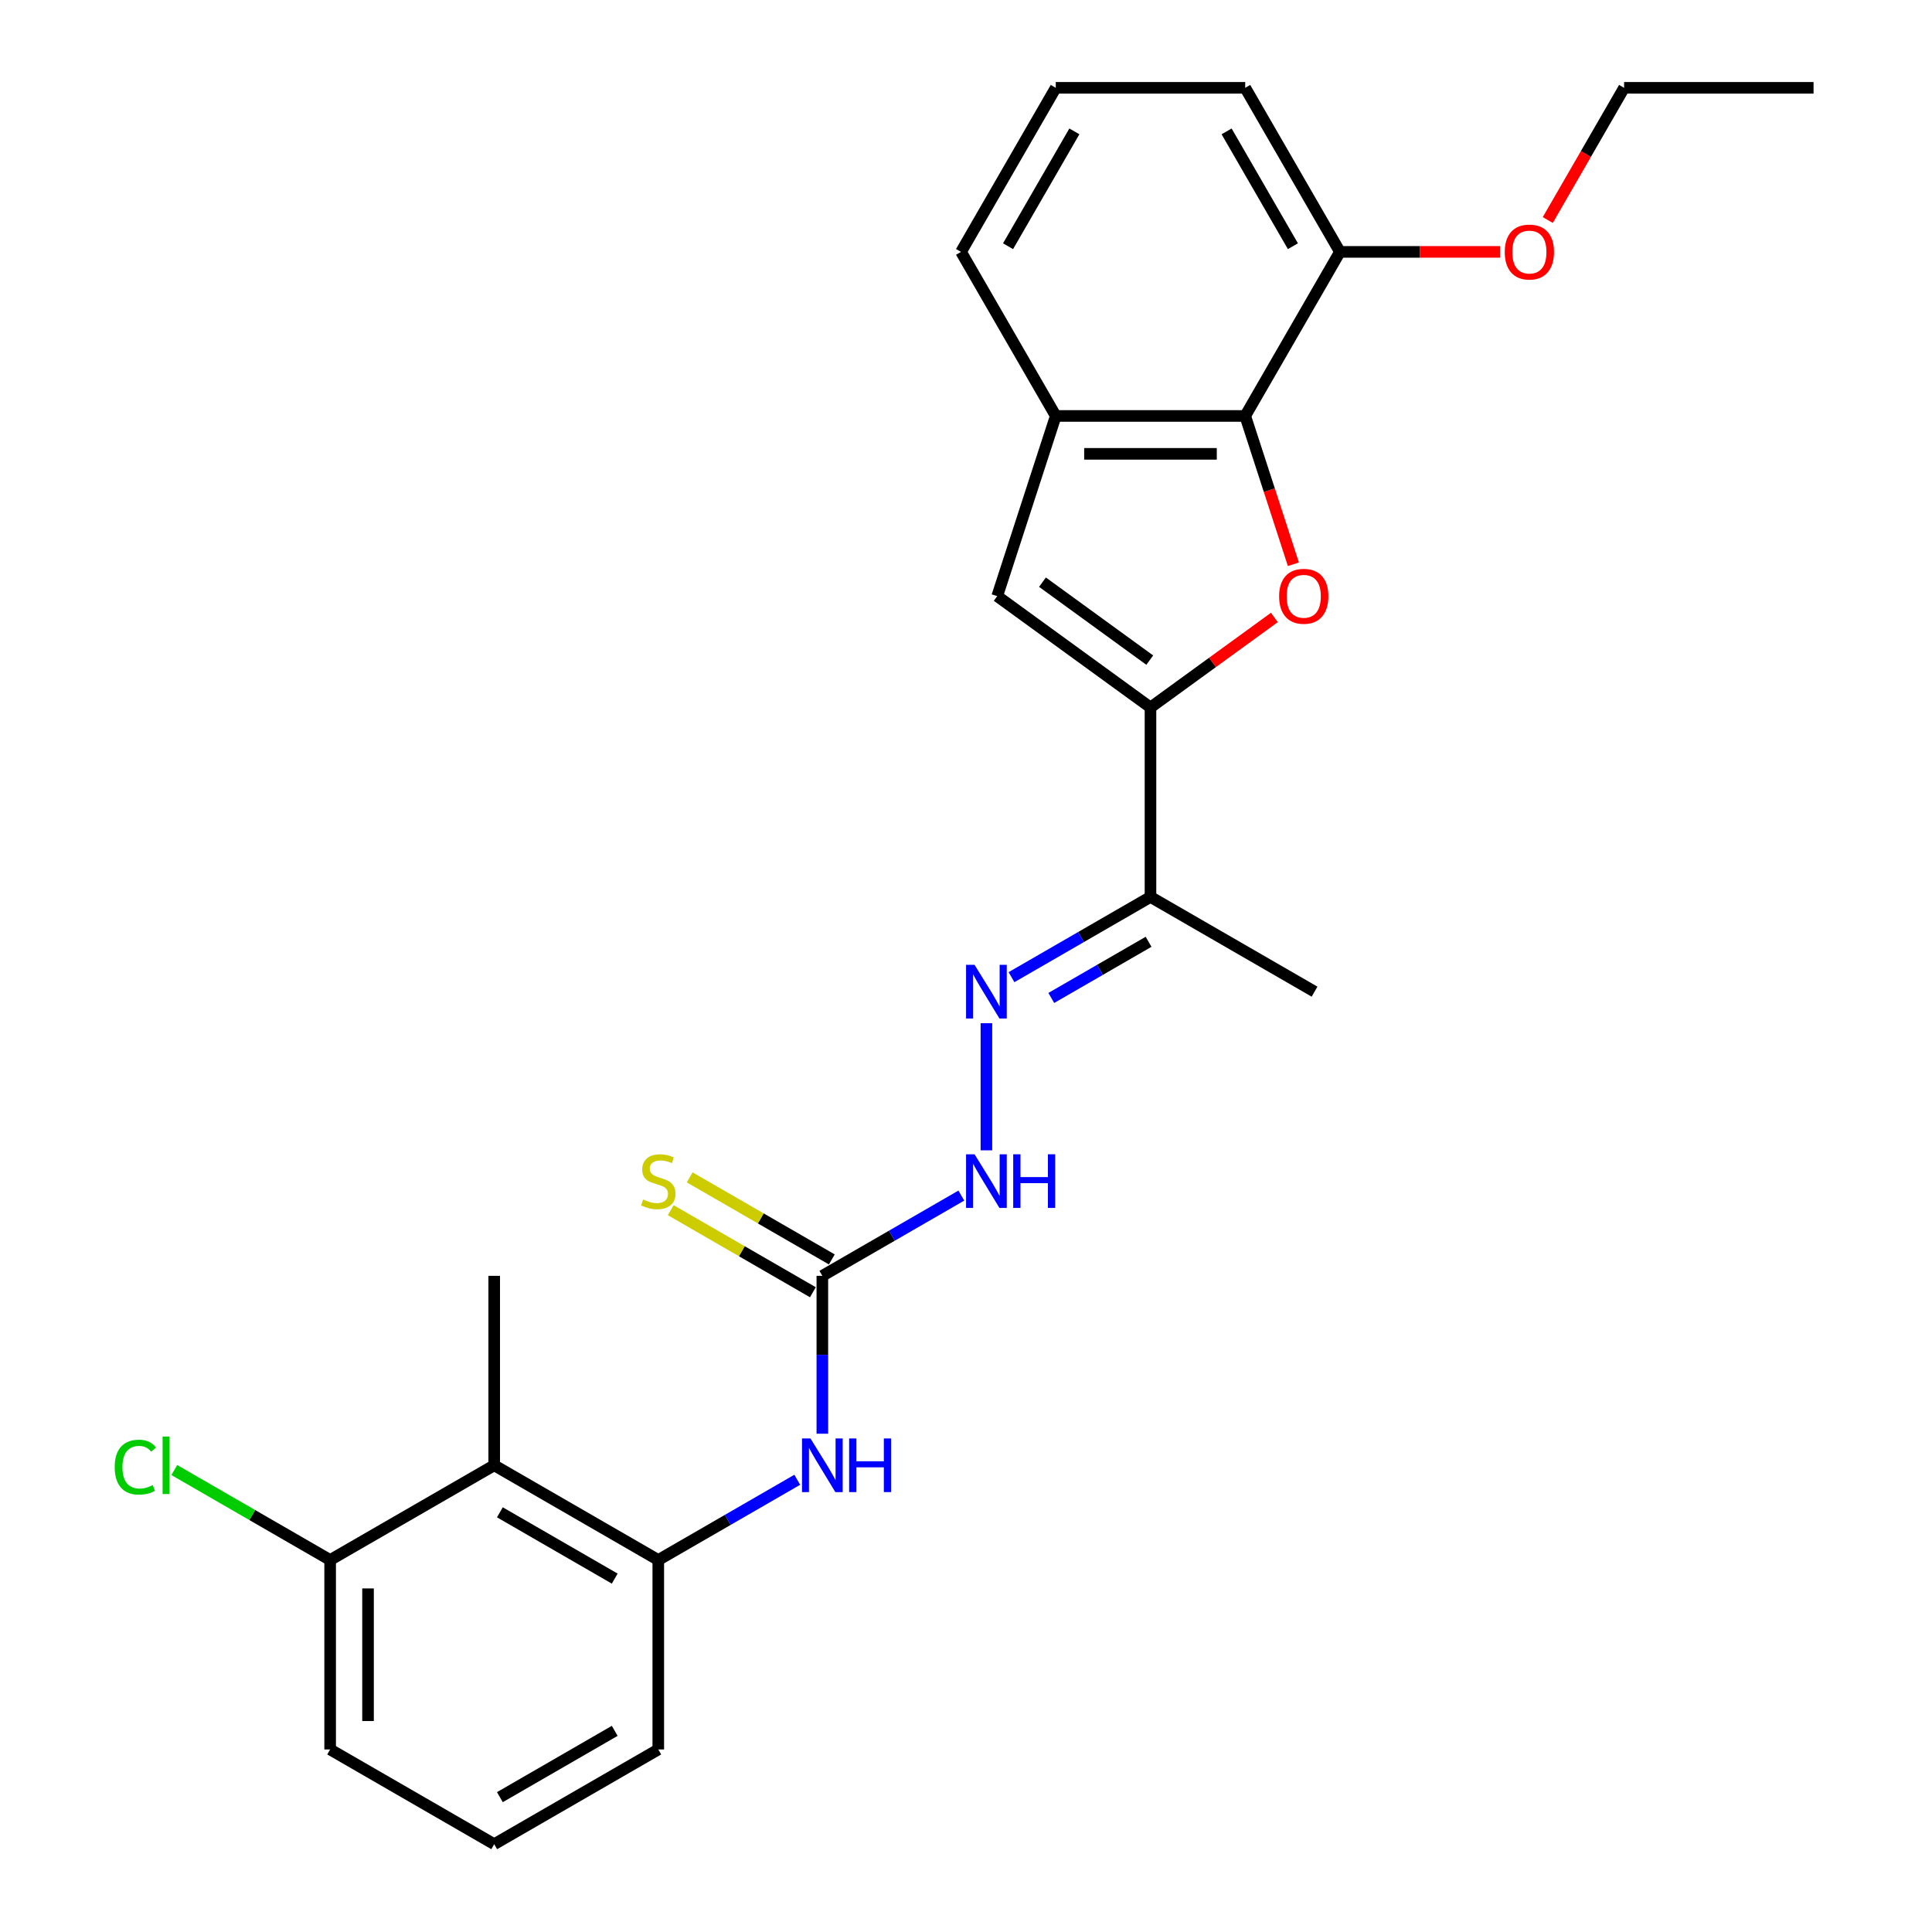 <?xml version='1.0' encoding='iso-8859-1'?>
<svg version='1.1' baseProfile='full'
              xmlns='http://www.w3.org/2000/svg'
                      xmlns:rdkit='http://www.rdkit.org/xml'
                      xmlns:xlink='http://www.w3.org/1999/xlink'
                  xml:space='preserve'
width='1000px' height='1000px' viewBox='0 0 1000 1000'>
<!-- END OF HEADER -->
<rect style='opacity:1.0;fill:#FFFFFF;stroke:none' width='1000' height='1000' x='0' y='0'> </rect>
<path class='bond-0' d='M 659.62,319.599 L 627.554,342.896' style='fill:none;fill-rule:evenodd;stroke:#FF0000;stroke-width:6px;stroke-linecap:butt;stroke-linejoin:miter;stroke-opacity:1' />
<path class='bond-0' d='M 627.554,342.896 L 595.488,366.194' style='fill:none;fill-rule:evenodd;stroke:#000000;stroke-width:6px;stroke-linecap:butt;stroke-linejoin:miter;stroke-opacity:1' />
<path class='bond-1' d='M 669.46,292.063 L 656.989,253.68' style='fill:none;fill-rule:evenodd;stroke:#FF0000;stroke-width:6px;stroke-linecap:butt;stroke-linejoin:miter;stroke-opacity:1' />
<path class='bond-1' d='M 656.989,253.68 L 644.518,215.297' style='fill:none;fill-rule:evenodd;stroke:#000000;stroke-width:6px;stroke-linecap:butt;stroke-linejoin:miter;stroke-opacity:1' />
<path class='bond-2' d='M 595.488,366.194 L 516.157,308.556' style='fill:none;fill-rule:evenodd;stroke:#000000;stroke-width:6px;stroke-linecap:butt;stroke-linejoin:miter;stroke-opacity:1' />
<path class='bond-2' d='M 595.116,341.682 L 539.585,301.336' style='fill:none;fill-rule:evenodd;stroke:#000000;stroke-width:6px;stroke-linecap:butt;stroke-linejoin:miter;stroke-opacity:1' />
<path class='bond-5' d='M 595.488,366.194 L 595.488,464.252' style='fill:none;fill-rule:evenodd;stroke:#000000;stroke-width:6px;stroke-linecap:butt;stroke-linejoin:miter;stroke-opacity:1' />
<path class='bond-4' d='M 644.518,215.297 L 546.459,215.297' style='fill:none;fill-rule:evenodd;stroke:#000000;stroke-width:6px;stroke-linecap:butt;stroke-linejoin:miter;stroke-opacity:1' />
<path class='bond-4' d='M 629.809,234.909 L 561.168,234.909' style='fill:none;fill-rule:evenodd;stroke:#000000;stroke-width:6px;stroke-linecap:butt;stroke-linejoin:miter;stroke-opacity:1' />
<path class='bond-13' d='M 644.518,215.297 L 693.547,130.376' style='fill:none;fill-rule:evenodd;stroke:#000000;stroke-width:6px;stroke-linecap:butt;stroke-linejoin:miter;stroke-opacity:1' />
<path class='bond-26' d='M 516.157,308.556 L 546.459,215.297' style='fill:none;fill-rule:evenodd;stroke:#000000;stroke-width:6px;stroke-linecap:butt;stroke-linejoin:miter;stroke-opacity:1' />
<path class='bond-3' d='M 425.646,660.37 L 461.615,639.603' style='fill:none;fill-rule:evenodd;stroke:#000000;stroke-width:6px;stroke-linecap:butt;stroke-linejoin:miter;stroke-opacity:1' />
<path class='bond-3' d='M 461.615,639.603 L 497.584,618.836' style='fill:none;fill-rule:evenodd;stroke:#0000FF;stroke-width:6px;stroke-linecap:butt;stroke-linejoin:miter;stroke-opacity:1' />
<path class='bond-9' d='M 425.646,660.37 L 425.646,701.231' style='fill:none;fill-rule:evenodd;stroke:#000000;stroke-width:6px;stroke-linecap:butt;stroke-linejoin:miter;stroke-opacity:1' />
<path class='bond-9' d='M 425.646,701.231 L 425.646,742.092' style='fill:none;fill-rule:evenodd;stroke:#0000FF;stroke-width:6px;stroke-linecap:butt;stroke-linejoin:miter;stroke-opacity:1' />
<path class='bond-11' d='M 430.549,651.877 L 393.766,630.641' style='fill:none;fill-rule:evenodd;stroke:#000000;stroke-width:6px;stroke-linecap:butt;stroke-linejoin:miter;stroke-opacity:1' />
<path class='bond-11' d='M 393.766,630.641 L 356.983,609.404' style='fill:none;fill-rule:evenodd;stroke:#CCCC00;stroke-width:6px;stroke-linecap:butt;stroke-linejoin:miter;stroke-opacity:1' />
<path class='bond-11' d='M 420.743,668.862 L 383.96,647.625' style='fill:none;fill-rule:evenodd;stroke:#000000;stroke-width:6px;stroke-linecap:butt;stroke-linejoin:miter;stroke-opacity:1' />
<path class='bond-11' d='M 383.96,647.625 L 347.177,626.388' style='fill:none;fill-rule:evenodd;stroke:#CCCC00;stroke-width:6px;stroke-linecap:butt;stroke-linejoin:miter;stroke-opacity:1' />
<path class='bond-16' d='M 546.459,215.297 L 497.43,130.376' style='fill:none;fill-rule:evenodd;stroke:#000000;stroke-width:6px;stroke-linecap:butt;stroke-linejoin:miter;stroke-opacity:1' />
<path class='bond-6' d='M 595.488,464.252 L 559.519,485.019' style='fill:none;fill-rule:evenodd;stroke:#000000;stroke-width:6px;stroke-linecap:butt;stroke-linejoin:miter;stroke-opacity:1' />
<path class='bond-6' d='M 559.519,485.019 L 523.55,505.786' style='fill:none;fill-rule:evenodd;stroke:#0000FF;stroke-width:6px;stroke-linecap:butt;stroke-linejoin:miter;stroke-opacity:1' />
<path class='bond-6' d='M 594.504,487.467 L 569.325,502.003' style='fill:none;fill-rule:evenodd;stroke:#000000;stroke-width:6px;stroke-linecap:butt;stroke-linejoin:miter;stroke-opacity:1' />
<path class='bond-6' d='M 569.325,502.003 L 544.147,516.54' style='fill:none;fill-rule:evenodd;stroke:#0000FF;stroke-width:6px;stroke-linecap:butt;stroke-linejoin:miter;stroke-opacity:1' />
<path class='bond-19' d='M 595.488,464.252 L 680.41,513.282' style='fill:none;fill-rule:evenodd;stroke:#000000;stroke-width:6px;stroke-linecap:butt;stroke-linejoin:miter;stroke-opacity:1' />
<path class='bond-10' d='M 510.567,529.618 L 510.567,595.412' style='fill:none;fill-rule:evenodd;stroke:#0000FF;stroke-width:6px;stroke-linecap:butt;stroke-linejoin:miter;stroke-opacity:1' />
<path class='bond-7' d='M 255.803,758.428 L 340.725,807.458' style='fill:none;fill-rule:evenodd;stroke:#000000;stroke-width:6px;stroke-linecap:butt;stroke-linejoin:miter;stroke-opacity:1' />
<path class='bond-7' d='M 258.736,782.767 L 318.181,817.087' style='fill:none;fill-rule:evenodd;stroke:#000000;stroke-width:6px;stroke-linecap:butt;stroke-linejoin:miter;stroke-opacity:1' />
<path class='bond-12' d='M 255.803,758.428 L 170.882,807.458' style='fill:none;fill-rule:evenodd;stroke:#000000;stroke-width:6px;stroke-linecap:butt;stroke-linejoin:miter;stroke-opacity:1' />
<path class='bond-18' d='M 255.803,758.428 L 255.803,660.37' style='fill:none;fill-rule:evenodd;stroke:#000000;stroke-width:6px;stroke-linecap:butt;stroke-linejoin:miter;stroke-opacity:1' />
<path class='bond-8' d='M 340.725,807.458 L 376.694,786.691' style='fill:none;fill-rule:evenodd;stroke:#000000;stroke-width:6px;stroke-linecap:butt;stroke-linejoin:miter;stroke-opacity:1' />
<path class='bond-8' d='M 376.694,786.691 L 412.663,765.924' style='fill:none;fill-rule:evenodd;stroke:#0000FF;stroke-width:6px;stroke-linecap:butt;stroke-linejoin:miter;stroke-opacity:1' />
<path class='bond-17' d='M 340.725,807.458 L 340.725,905.516' style='fill:none;fill-rule:evenodd;stroke:#000000;stroke-width:6px;stroke-linecap:butt;stroke-linejoin:miter;stroke-opacity:1' />
<path class='bond-14' d='M 170.882,807.458 L 130.549,784.171' style='fill:none;fill-rule:evenodd;stroke:#000000;stroke-width:6px;stroke-linecap:butt;stroke-linejoin:miter;stroke-opacity:1' />
<path class='bond-14' d='M 130.549,784.171 L 90.217,760.885' style='fill:none;fill-rule:evenodd;stroke:#00CC00;stroke-width:6px;stroke-linecap:butt;stroke-linejoin:miter;stroke-opacity:1' />
<path class='bond-28' d='M 170.882,807.458 L 170.882,905.516' style='fill:none;fill-rule:evenodd;stroke:#000000;stroke-width:6px;stroke-linecap:butt;stroke-linejoin:miter;stroke-opacity:1' />
<path class='bond-28' d='M 190.494,822.166 L 190.494,890.807' style='fill:none;fill-rule:evenodd;stroke:#000000;stroke-width:6px;stroke-linecap:butt;stroke-linejoin:miter;stroke-opacity:1' />
<path class='bond-15' d='M 693.547,130.376 L 734.977,130.376' style='fill:none;fill-rule:evenodd;stroke:#000000;stroke-width:6px;stroke-linecap:butt;stroke-linejoin:miter;stroke-opacity:1' />
<path class='bond-15' d='M 734.977,130.376 L 776.407,130.376' style='fill:none;fill-rule:evenodd;stroke:#FF0000;stroke-width:6px;stroke-linecap:butt;stroke-linejoin:miter;stroke-opacity:1' />
<path class='bond-23' d='M 693.547,130.376 L 644.518,45.455' style='fill:none;fill-rule:evenodd;stroke:#000000;stroke-width:6px;stroke-linecap:butt;stroke-linejoin:miter;stroke-opacity:1' />
<path class='bond-23' d='M 669.208,127.443 L 634.888,67.999' style='fill:none;fill-rule:evenodd;stroke:#000000;stroke-width:6px;stroke-linecap:butt;stroke-linejoin:miter;stroke-opacity:1' />
<path class='bond-24' d='M 801.128,113.882 L 820.882,79.668' style='fill:none;fill-rule:evenodd;stroke:#FF0000;stroke-width:6px;stroke-linecap:butt;stroke-linejoin:miter;stroke-opacity:1' />
<path class='bond-24' d='M 820.882,79.668 L 840.635,45.455' style='fill:none;fill-rule:evenodd;stroke:#000000;stroke-width:6px;stroke-linecap:butt;stroke-linejoin:miter;stroke-opacity:1' />
<path class='bond-27' d='M 497.43,130.376 L 546.459,45.455' style='fill:none;fill-rule:evenodd;stroke:#000000;stroke-width:6px;stroke-linecap:butt;stroke-linejoin:miter;stroke-opacity:1' />
<path class='bond-27' d='M 521.768,127.443 L 556.089,67.999' style='fill:none;fill-rule:evenodd;stroke:#000000;stroke-width:6px;stroke-linecap:butt;stroke-linejoin:miter;stroke-opacity:1' />
<path class='bond-21' d='M 340.725,905.516 L 255.803,954.545' style='fill:none;fill-rule:evenodd;stroke:#000000;stroke-width:6px;stroke-linecap:butt;stroke-linejoin:miter;stroke-opacity:1' />
<path class='bond-21' d='M 318.181,895.886 L 258.736,930.207' style='fill:none;fill-rule:evenodd;stroke:#000000;stroke-width:6px;stroke-linecap:butt;stroke-linejoin:miter;stroke-opacity:1' />
<path class='bond-20' d='M 546.459,45.455 L 644.518,45.455' style='fill:none;fill-rule:evenodd;stroke:#000000;stroke-width:6px;stroke-linecap:butt;stroke-linejoin:miter;stroke-opacity:1' />
<path class='bond-22' d='M 255.803,954.545 L 170.882,905.516' style='fill:none;fill-rule:evenodd;stroke:#000000;stroke-width:6px;stroke-linecap:butt;stroke-linejoin:miter;stroke-opacity:1' />
<path class='bond-25' d='M 840.635,45.455 L 938.694,45.455' style='fill:none;fill-rule:evenodd;stroke:#000000;stroke-width:6px;stroke-linecap:butt;stroke-linejoin:miter;stroke-opacity:1' />
<path  class='atom-0' d='M 662.072 308.635
Q 662.072 301.967, 665.367 298.241
Q 668.661 294.514, 674.82 294.514
Q 680.978 294.514, 684.272 298.241
Q 687.567 301.967, 687.567 308.635
Q 687.567 315.381, 684.233 319.225
Q 680.899 323.03, 674.82 323.03
Q 668.701 323.03, 665.367 319.225
Q 662.072 315.42, 662.072 308.635
M 674.82 319.892
Q 679.056 319.892, 681.331 317.068
Q 683.645 314.205, 683.645 308.635
Q 683.645 303.183, 681.331 300.437
Q 679.056 297.652, 674.82 297.652
Q 670.583 297.652, 668.269 300.398
Q 665.994 303.144, 665.994 308.635
Q 665.994 314.244, 668.269 317.068
Q 670.583 319.892, 674.82 319.892
' fill='#FF0000'/>
<path  class='atom-7' d='M 504.429 499.397
L 513.529 514.105
Q 514.431 515.557, 515.882 518.185
Q 517.333 520.813, 517.412 520.969
L 517.412 499.397
L 521.099 499.397
L 521.099 527.167
L 517.294 527.167
L 507.527 511.085
Q 506.39 509.202, 505.174 507.045
Q 503.997 504.888, 503.644 504.221
L 503.644 527.167
L 500.036 527.167
L 500.036 499.397
L 504.429 499.397
' fill='#0000FF'/>
<path  class='atom-10' d='M 419.507 744.543
L 428.607 759.252
Q 429.509 760.703, 430.961 763.331
Q 432.412 765.959, 432.49 766.116
L 432.49 744.543
L 436.177 744.543
L 436.177 772.313
L 432.373 772.313
L 422.606 756.232
Q 421.469 754.349, 420.253 752.192
Q 419.076 750.034, 418.723 749.368
L 418.723 772.313
L 415.114 772.313
L 415.114 744.543
L 419.507 744.543
' fill='#0000FF'/>
<path  class='atom-10' d='M 439.511 744.543
L 443.277 744.543
L 443.277 756.349
L 457.476 756.349
L 457.476 744.543
L 461.241 744.543
L 461.241 772.313
L 457.476 772.313
L 457.476 759.487
L 443.277 759.487
L 443.277 772.313
L 439.511 772.313
L 439.511 744.543
' fill='#0000FF'/>
<path  class='atom-11' d='M 504.429 597.455
L 513.529 612.164
Q 514.431 613.615, 515.882 616.243
Q 517.333 618.871, 517.412 619.028
L 517.412 597.455
L 521.099 597.455
L 521.099 625.225
L 517.294 625.225
L 507.527 609.144
Q 506.39 607.261, 505.174 605.104
Q 503.997 602.946, 503.644 602.28
L 503.644 625.225
L 500.036 625.225
L 500.036 597.455
L 504.429 597.455
' fill='#0000FF'/>
<path  class='atom-11' d='M 524.433 597.455
L 528.198 597.455
L 528.198 609.261
L 542.397 609.261
L 542.397 597.455
L 546.162 597.455
L 546.162 625.225
L 542.397 625.225
L 542.397 612.399
L 528.198 612.399
L 528.198 625.225
L 524.433 625.225
L 524.433 597.455
' fill='#0000FF'/>
<path  class='atom-12' d='M 332.88 620.872
Q 333.194 620.989, 334.488 621.538
Q 335.783 622.088, 337.195 622.441
Q 338.646 622.754, 340.058 622.754
Q 342.686 622.754, 344.216 621.499
Q 345.745 620.205, 345.745 617.969
Q 345.745 616.439, 344.961 615.498
Q 344.216 614.557, 343.039 614.047
Q 341.862 613.537, 339.901 612.948
Q 337.43 612.203, 335.939 611.497
Q 334.488 610.791, 333.429 609.301
Q 332.409 607.81, 332.409 605.3
Q 332.409 601.809, 334.763 599.652
Q 337.155 597.494, 341.862 597.494
Q 345.078 597.494, 348.726 599.024
L 347.824 602.044
Q 344.49 600.672, 341.98 600.672
Q 339.273 600.672, 337.783 601.809
Q 336.292 602.907, 336.332 604.829
Q 336.332 606.32, 337.077 607.222
Q 337.861 608.124, 338.96 608.634
Q 340.097 609.144, 341.98 609.732
Q 344.49 610.517, 345.981 611.301
Q 347.471 612.086, 348.53 613.694
Q 349.628 615.263, 349.628 617.969
Q 349.628 621.813, 347.04 623.892
Q 344.49 625.931, 340.215 625.931
Q 337.744 625.931, 335.861 625.382
Q 334.017 624.872, 331.821 623.97
L 332.88 620.872
' fill='#CCCC00'/>
<path  class='atom-15' d='M 59.367 759.389
Q 59.367 752.486, 62.584 748.877
Q 65.839 745.23, 71.997 745.23
Q 77.724 745.23, 80.783 749.27
L 78.195 751.388
Q 75.959 748.446, 71.997 748.446
Q 67.8 748.446, 65.565 751.27
Q 63.368 754.055, 63.368 759.389
Q 63.368 764.88, 65.643 767.705
Q 67.957 770.529, 72.429 770.529
Q 75.488 770.529, 79.058 768.685
L 80.156 771.627
Q 78.705 772.568, 76.508 773.117
Q 74.312 773.667, 71.88 773.667
Q 65.839 773.667, 62.584 769.98
Q 59.367 766.293, 59.367 759.389
' fill='#00CC00'/>
<path  class='atom-15' d='M 84.157 743.543
L 87.765 743.543
L 87.765 773.314
L 84.157 773.314
L 84.157 743.543
' fill='#00CC00'/>
<path  class='atom-16' d='M 778.858 130.454
Q 778.858 123.786, 782.153 120.06
Q 785.448 116.334, 791.606 116.334
Q 797.764 116.334, 801.059 120.06
Q 804.353 123.786, 804.353 130.454
Q 804.353 137.201, 801.019 141.045
Q 797.685 144.849, 791.606 144.849
Q 785.487 144.849, 782.153 141.045
Q 778.858 137.24, 778.858 130.454
M 791.606 141.711
Q 795.842 141.711, 798.117 138.887
Q 800.431 136.024, 800.431 130.454
Q 800.431 125.002, 798.117 122.257
Q 795.842 119.472, 791.606 119.472
Q 787.37 119.472, 785.055 122.217
Q 782.78 124.963, 782.78 130.454
Q 782.78 136.063, 785.055 138.887
Q 787.37 141.711, 791.606 141.711
' fill='#FF0000'/>
</svg>

